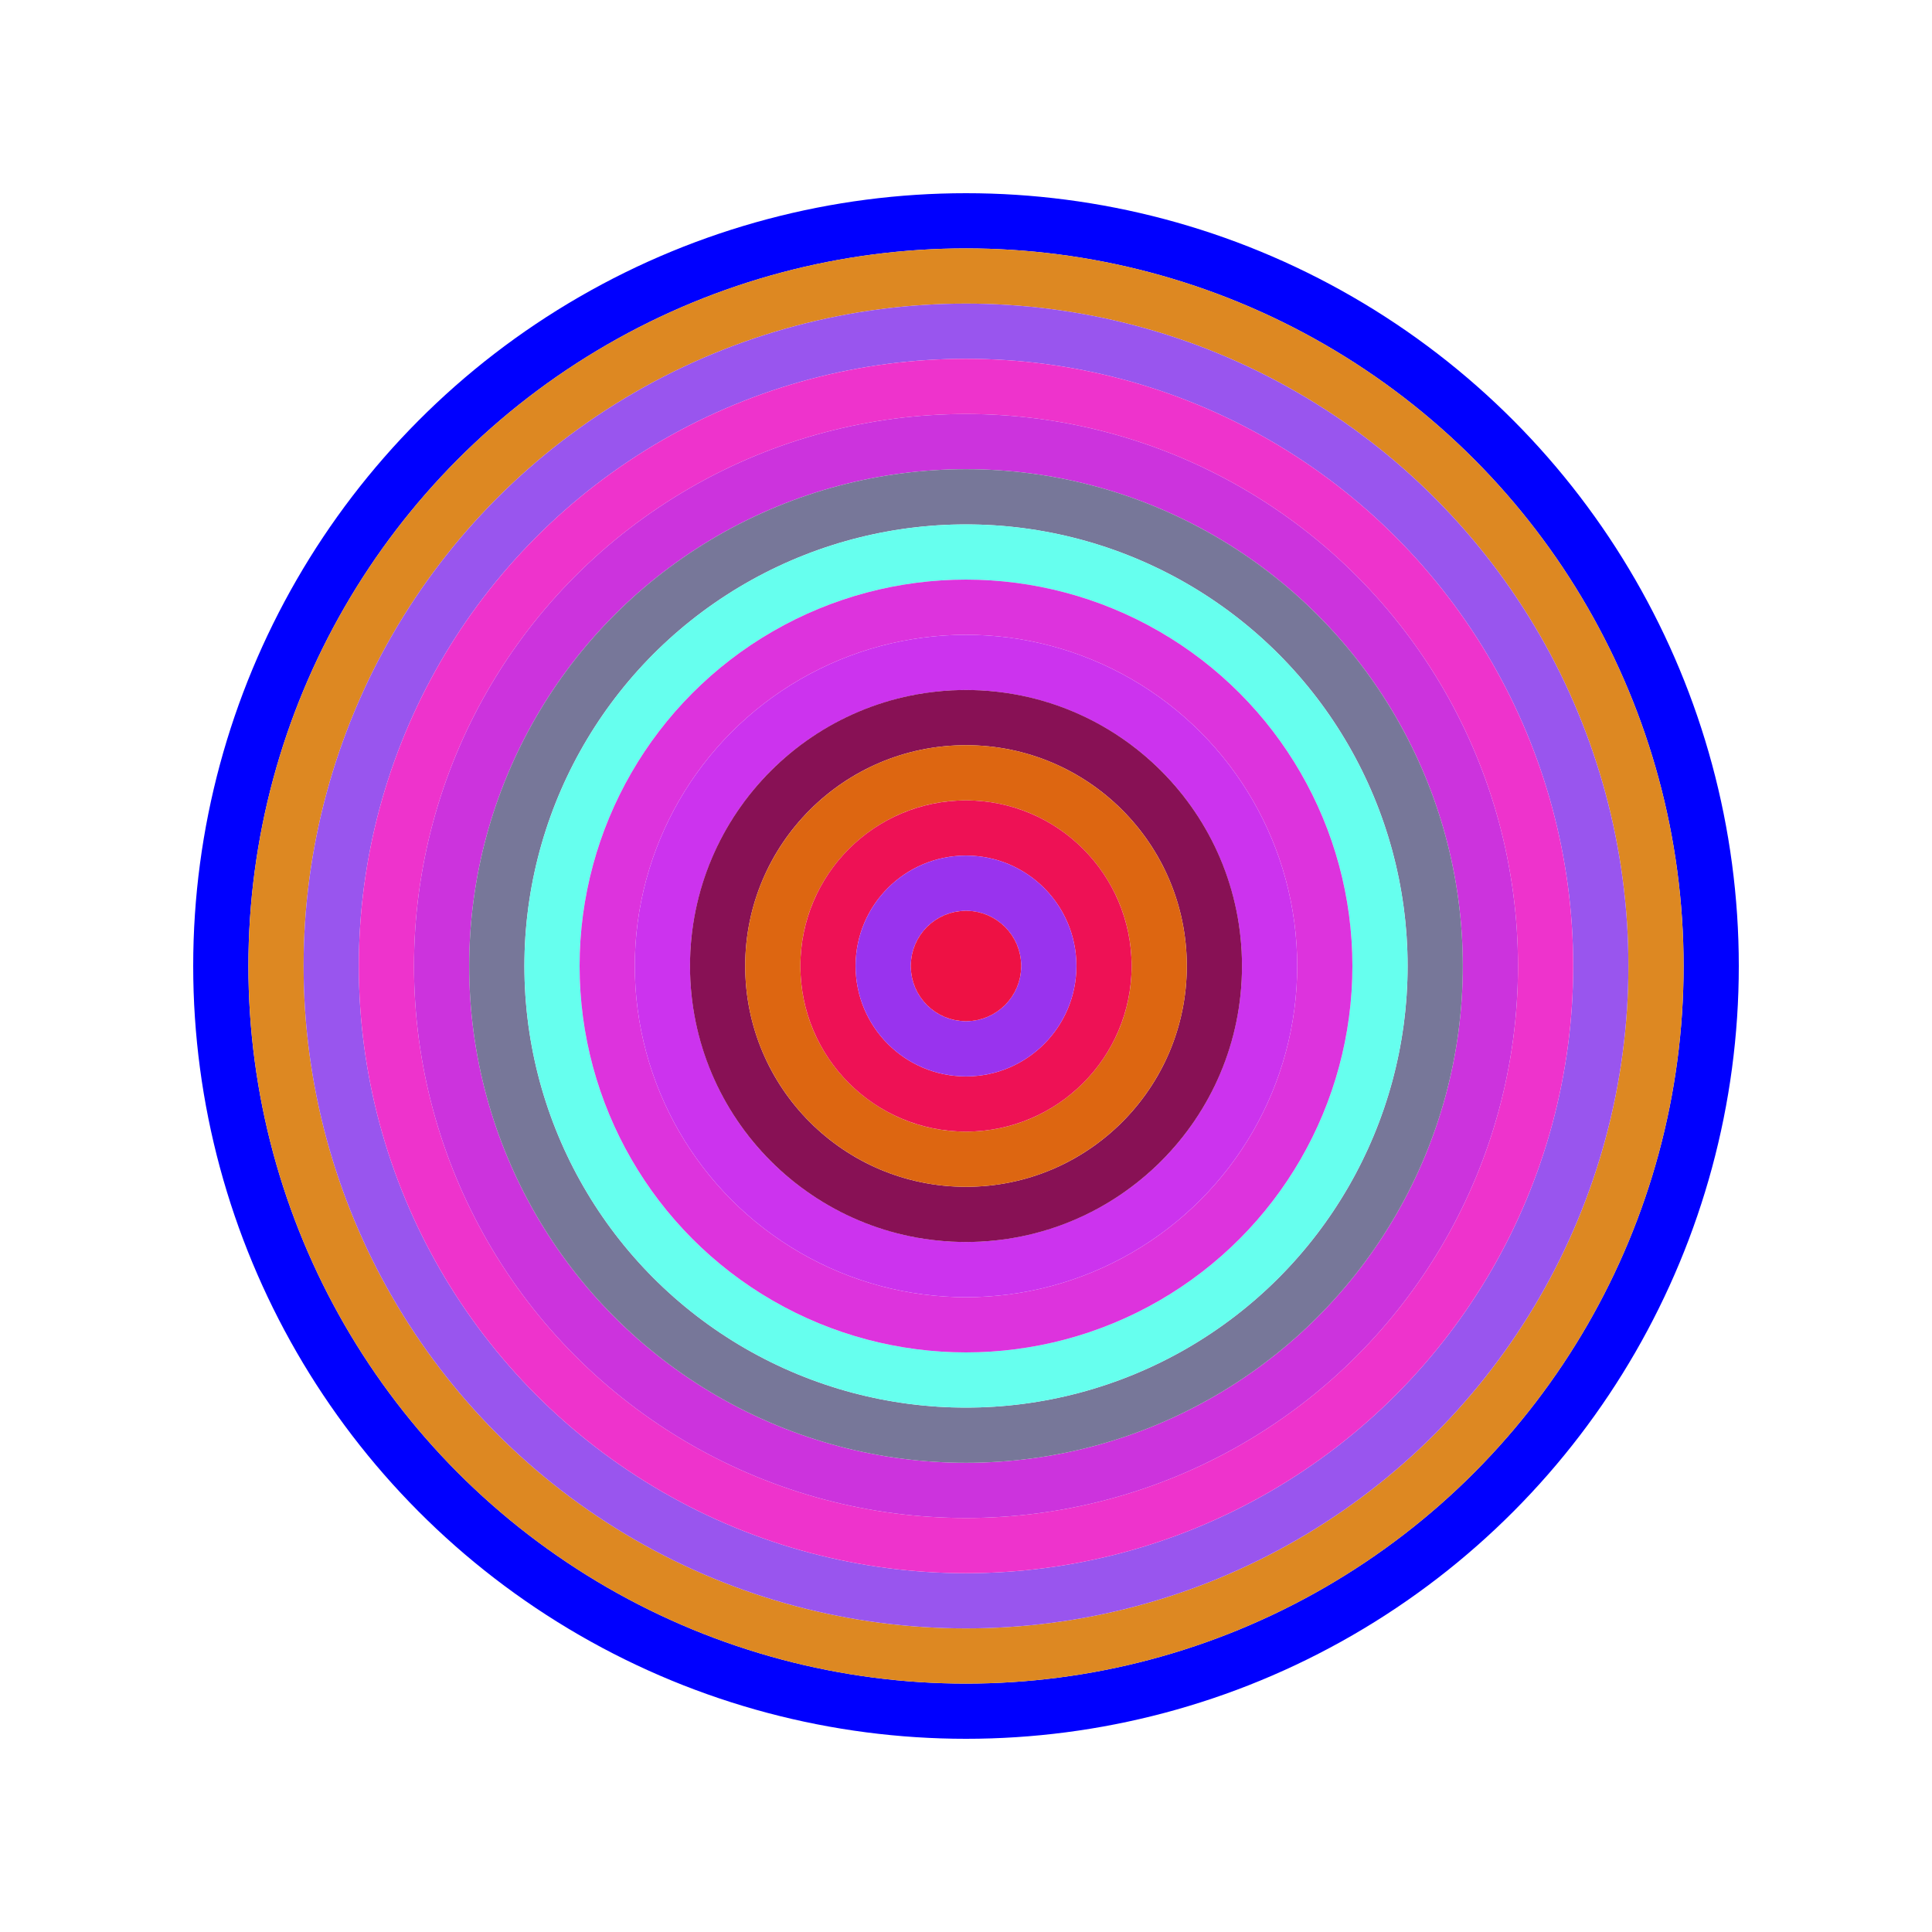 <svg id="0xfD8295EE3cc3D7796feD3dC3E815d61e1593ee14" viewBox="0 0 700 700" xmlns="http://www.w3.org/2000/svg"><style>.a{stroke-width:20;}</style><g class="a" fill="none"><circle cx="350" cy="350" r="270" stroke="#00f"></circle><circle cx="350" cy="350" r="250" stroke="#D82"></circle><circle cx="350" cy="350" r="230" stroke="#95E"></circle><circle cx="350" cy="350" r="210" stroke="#E3c"></circle><circle cx="350" cy="350" r="190" stroke="#c3D"></circle><circle cx="350" cy="350" r="170" stroke="#779"></circle><circle cx="350" cy="350" r="150" stroke="#6fe"></circle><circle cx="350" cy="350" r="130" stroke="#D3d"></circle><circle cx="350" cy="350" r="110" stroke="#C3E"></circle><circle cx="350" cy="350" r="90" stroke="#815"></circle><circle cx="350" cy="350" r="70" stroke="#d61"></circle><circle cx="350" cy="350" r="50" stroke="#e15"></circle><circle cx="350" cy="350" r="30" stroke="#93e"></circle><circle cx="350" cy="350" r="10" stroke="#e14"></circle></g></svg>